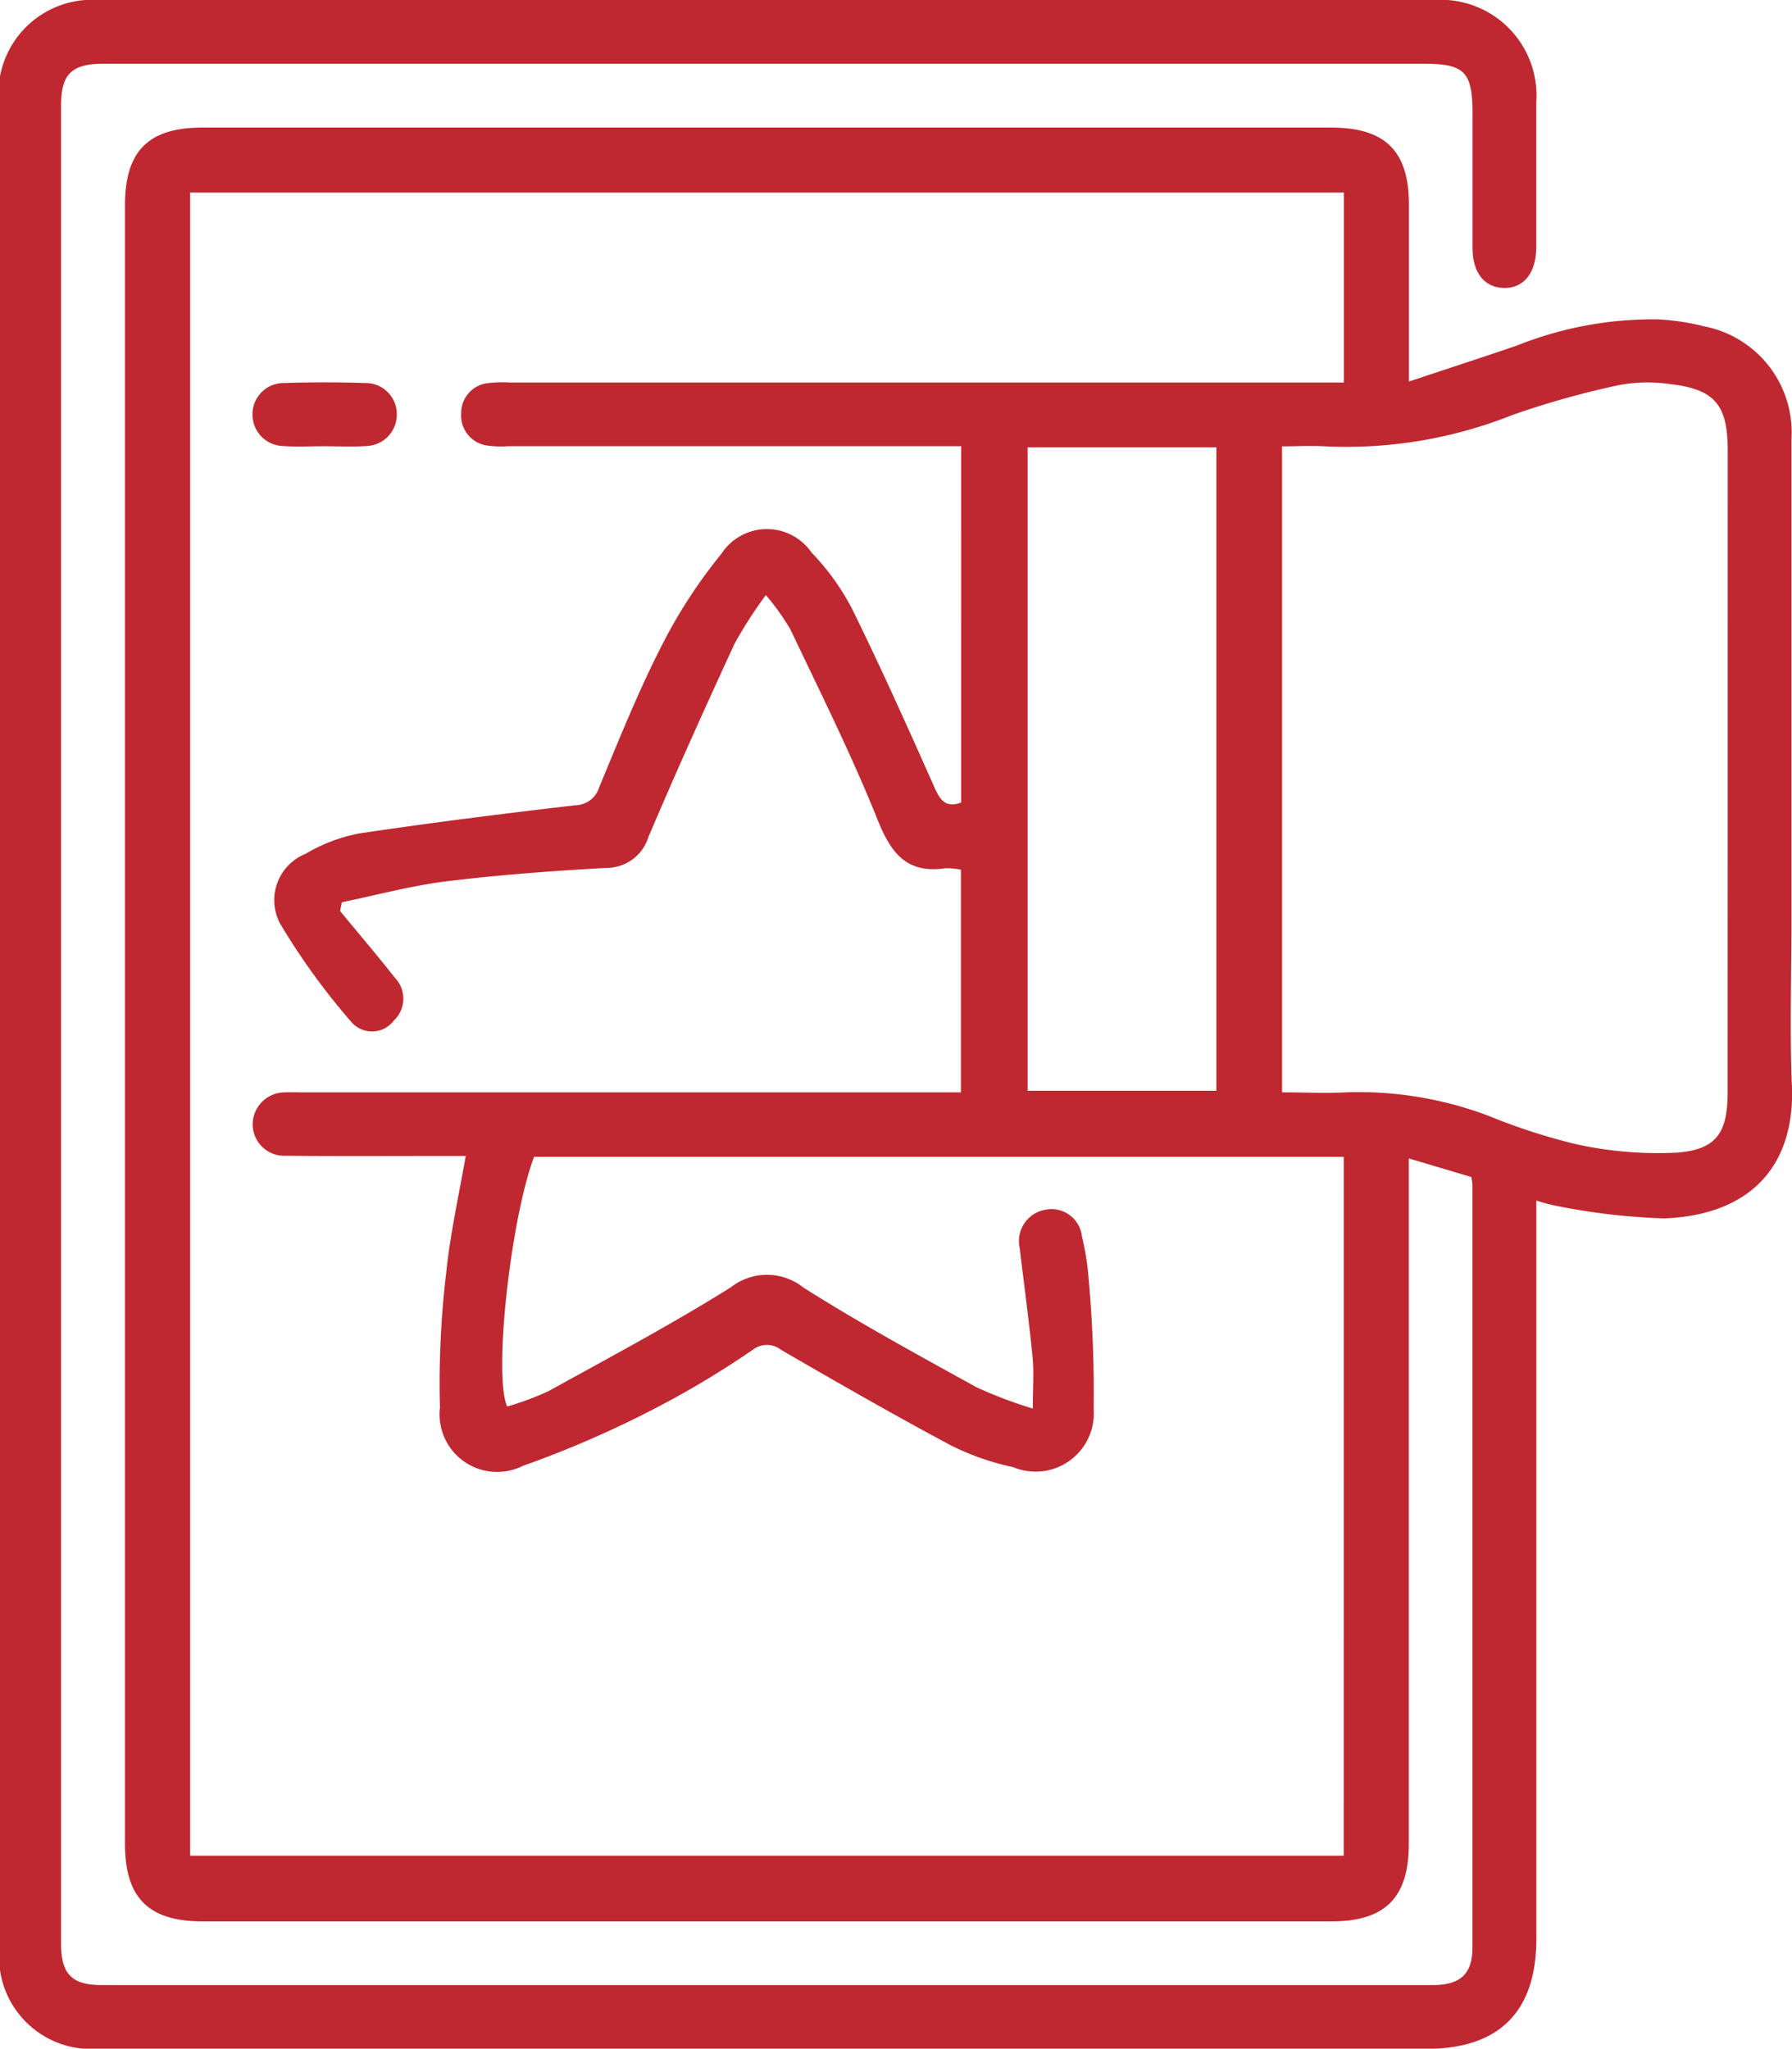 <?xml version="1.0" encoding="UTF-8"?> <svg xmlns="http://www.w3.org/2000/svg" xmlns:xlink="http://www.w3.org/1999/xlink" width="51.174" height="58.513" viewBox="0 0 51.174 58.513"><defs><clipPath id="a"><rect width="51.174" height="58.513" fill="#bf2831"></rect></clipPath></defs><g clip-path="url(#a)"><path d="M51.17,30.995c-.062-1.555-.011-3.116-.011-4.674q0-6.888,0-13.779a3.087,3.087,0,0,0-2.488-3.22,6.9,6.9,0,0,0-1.314-.2,10.455,10.455,0,0,0-4.027.743c-1,.344-2.013.671-3.095,1.033V5.85c0-1.538-.675-2.206-2.224-2.206q-16.118,0-32.233,0c-1.541,0-2.209.671-2.209,2.22v46.8c0,1.541.673,2.214,2.217,2.214H38.016c1.541,0,2.214-.675,2.216-2.216V33.087l1.784.53a2.057,2.057,0,0,1,.032.212q0,10.9,0,21.793c0,.761-.342,1.075-1.143,1.075q-19,0-38,0c-.852,0-1.161-.315-1.161-1.178q0-26.254,0-52.508c0-.892.3-1.189,1.21-1.191q2.611,0,5.221,0H40.651c1.174,0,1.4.23,1.4,1.427,0,1.275,0,2.55,0,3.825,0,.714.333,1.135.887,1.152.573.016.929-.423.933-1.168q0-2.063,0-4.128A2.735,2.735,0,0,0,40.955,0Q21.892,0,2.834,0A2.678,2.678,0,0,0,0,2.181V56.27a2.63,2.63,0,0,0,2.834,2.243H40.989c1.906-.084,2.884-1.143,2.884-3.129q0-10.2,0-20.4v-.694a5.3,5.3,0,0,0,.6.157,18.538,18.538,0,0,0,3.054.352c2.358-.091,3.74-1.395,3.646-3.808m-12.8,22.012H5.43V5.5H38.377v5.425H14.56a3.431,3.431,0,0,0-.607.016.855.855,0,0,0-.783.863.864.864,0,0,0,.782.926,2.9,2.9,0,0,0,.545.015q6.131,0,12.262,0h.689V22.921c-.414.154-.587-.036-.753-.41-.762-1.714-1.53-3.429-2.358-5.112a6.92,6.92,0,0,0-1.161-1.617,1.548,1.548,0,0,0-2.568.026,14.6,14.6,0,0,0-1.737,2.683c-.659,1.294-1.2,2.649-1.758,3.99a.725.725,0,0,1-.691.519c-2.065.242-4.13.5-6.185.808a4.761,4.761,0,0,0-1.517.582,1.424,1.424,0,0,0-.715,2,19.423,19.423,0,0,0,2.05,2.824.78.78,0,0,0,1.194-.068.858.858,0,0,0,.034-1.213c-.511-.647-1.046-1.275-1.57-1.912.016-.084.032-.169.049-.251,1-.206,2-.478,3.005-.6,1.5-.185,3.018-.294,4.532-.381a1.249,1.249,0,0,0,1.216-.879c.79-1.857,1.619-3.7,2.464-5.529a12.275,12.275,0,0,1,.892-1.385,6.894,6.894,0,0,1,.7.981c.856,1.8,1.752,3.594,2.495,5.447.383.957.837,1.533,1.927,1.375a2,2,0,0,1,.448.041V31.2H8.7c-.182,0-.365-.008-.545,0a.917.917,0,0,0-.939.91.9.9,0,0,0,.944.9c1.478.016,2.954.006,4.431.006H13.3c-.2,1.145-.444,2.227-.556,3.322a26.567,26.567,0,0,0-.18,3.864,1.644,1.644,0,0,0,2.366,1.666,29.822,29.822,0,0,0,3.977-1.747,26.416,26.416,0,0,0,2.592-1.57.655.655,0,0,1,.811.006c1.607.931,3.218,1.857,4.856,2.731a7.357,7.357,0,0,0,1.766.615,1.662,1.662,0,0,0,2.3-1.654,36.451,36.451,0,0,0-.151-3.805,7.529,7.529,0,0,0-.185-1.135.876.876,0,0,0-1.051-.756.908.908,0,0,0-.727,1.083c.125,1.043.266,2.084.37,3.13.042.435.006.879.006,1.465a12.607,12.607,0,0,1-1.612-.611c-1.663-.918-3.332-1.828-4.934-2.842a1.67,1.67,0,0,0-2.074-.013c-1.692,1.061-3.46,2-5.208,2.967a8.329,8.329,0,0,1-1.182.44c-.4-.881.1-5.359.767-7.13H38.374ZM34.736,31.154h-5.39V12.777h5.39Zm14.6.032c0,1.166-.31,1.65-1.461,1.736a10.88,10.88,0,0,1-2.866-.242,17.26,17.26,0,0,1-2.475-.8,10.481,10.481,0,0,0-4.1-.681c-.584.031-1.169,0-1.823,0V12.749c.422,0,.839-.024,1.254,0a12.8,12.8,0,0,0,5.335-.9A24.9,24.9,0,0,1,46.228,11a4.414,4.414,0,0,1,1.447-.032c1.293.146,1.663.59,1.663,1.894Z" transform="translate(0 0)" fill="#bf2831"></path><path d="M46.485,69.142c-.384,0-.769.021-1.151-.005a.9.9,0,0,1-.88-.9.891.891,0,0,1,.88-.9c.787-.026,1.576-.026,2.363,0a.889.889,0,0,1,.879.9.9.9,0,0,1-.88.9c-.4.026-.808.005-1.212.005" transform="translate(-37.244 -56.397)" fill="#bf2831"></path></g></svg> 